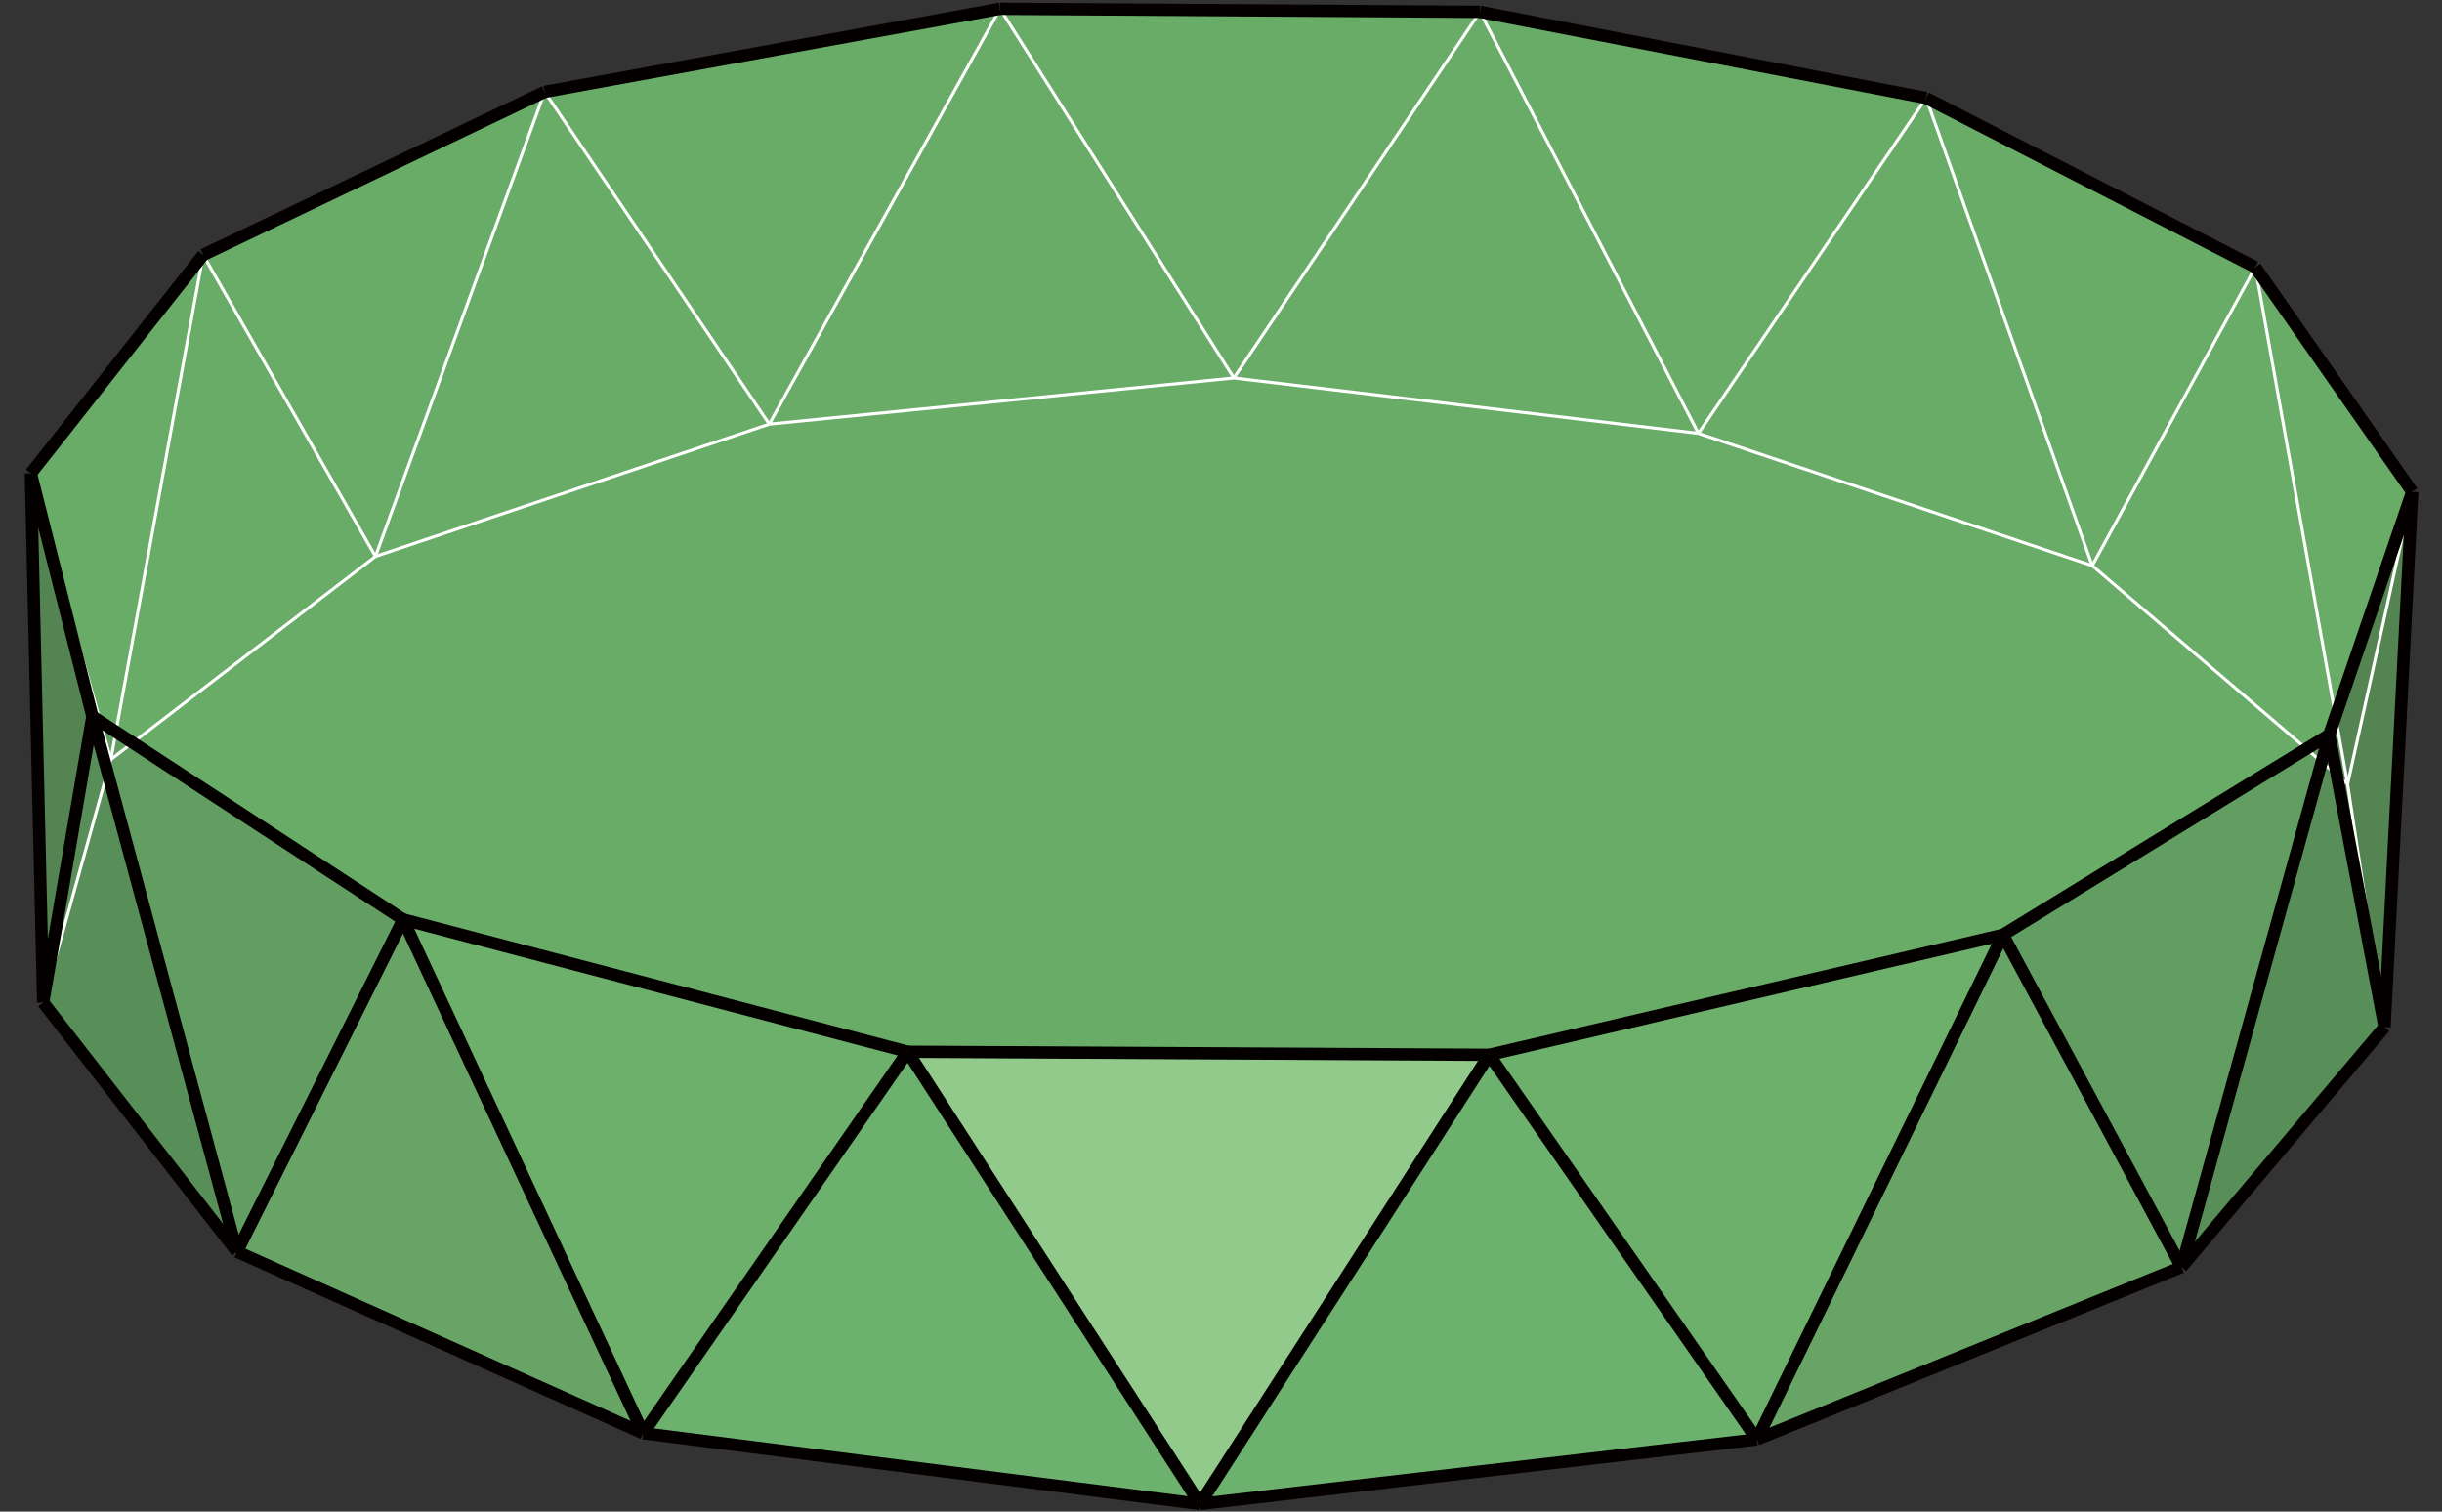 <?xml version="1.0" encoding="utf-8"?>
<!-- Generator: Adobe Illustrator 16.0.0, SVG Export Plug-In . SVG Version: 6.00 Build 0)  -->
<!DOCTYPE svg PUBLIC "-//W3C//DTD SVG 1.1//EN" "http://www.w3.org/Graphics/SVG/1.1/DTD/svg11.dtd">
<svg version="1.1" id="圖層_1" xmlns="http://www.w3.org/2000/svg" xmlns:xlink="http://www.w3.org/1999/xlink" x="0px" y="0px"
	 width="595.281px" height="368.5px" viewBox="0 0 595.281 368.5" enable-background="new 0 0 595.281 368.5" xml:space="preserve">
<rect x="0" y="0" width="595.281" height="368.5" fill="#333333" stroke="none"/>
<g>
	<g>
		<polyline fill="#68AC68" points="7.522,115.394 22.522,174.644 98.272,224.145 221.271,256.395 363.023,257.145 488.273,227.895 
			567.771,179.144 588.021,119.894 549.771,65.144 469.523,23.894 360.773,2.894 243.771,2.144 132.772,22.394 49.522,62.144 
			7.522,115.394 		"/>
		<polyline fill="#538451" points="7.522,115.394 22.522,174.644 10.522,244.395 7.522,115.394 		"/>
		<polyline fill="#588E58" points="10.522,244.395 57.772,305.145 22.522,174.644 10.522,244.395 		"/>
		<polyline fill="#629E62" points="22.522,174.644 57.772,305.145 98.272,224.145 22.522,174.644 		"/>
		<polyline fill="#67A466" points="98.272,224.145 57.772,305.145 156.772,349.395 98.272,224.145 		"/>
		<polyline fill="#6CB06C" points="98.272,224.145 156.772,349.395 221.271,256.395 98.272,224.145 		"/>
		<polyline fill="#538451" points="588.021,119.894 567.771,179.144 581.271,250.395 588.021,119.894 		"/>
		<polyline fill="#588E58" points="567.771,179.144 531.771,308.895 581.271,250.395 567.771,179.144 		"/>
		<polyline fill="#629E62" points="488.273,227.895 567.771,179.144 531.771,308.895 488.273,227.895 		"/>
		<polyline fill="#67A466" points="488.273,227.895 428.273,350.895 531.771,308.895 488.273,227.895 		"/>
		<polyline fill="#6CB06C" points="428.273,350.895 488.273,227.895 363.023,257.145 428.273,350.895 		"/>
		<polyline fill="#6DB16E" points="292.521,366.645 428.273,350.895 363.023,257.145 292.521,366.645 		"/>
		<polyline fill="#92CA8C" points="221.271,256.395 292.521,366.645 363.023,257.145 221.271,256.395 		"/>
		<polyline fill="#6DB16E" points="221.271,256.395 156.772,349.395 292.521,366.645 221.271,256.395 		"/>
	</g>
	<g>
		
			<line fill="none" stroke="#FFFFFF" stroke-width="0.75" stroke-miterlimit="10" x1="10.522" y1="244.395" x2="27.022" y2="185.145"/>
		
			<line fill="none" stroke="#FFFFFF" stroke-width="0.75" stroke-miterlimit="10" x1="581.271" y1="250.395" x2="572.271" y2="191.145"/>
		
			<line fill="none" stroke="#FFFFFF" stroke-width="0.75" stroke-miterlimit="10" x1="572.271" y1="191.145" x2="549.771" y2="65.144"/>
		
			<line fill="none" stroke="#FFFFFF" stroke-width="0.75" stroke-miterlimit="10" x1="572.271" y1="191.145" x2="510.023" y2="137.894"/>
		
			<line fill="none" stroke="#FFFFFF" stroke-width="0.75" stroke-miterlimit="10" x1="510.023" y1="137.894" x2="549.771" y2="65.144"/>
		
			<line fill="none" stroke="#FFFFFF" stroke-width="0.75" stroke-miterlimit="10" x1="510.023" y1="137.894" x2="414.023" y2="105.644"/>
		
			<line fill="none" stroke="#FFFFFF" stroke-width="0.75" stroke-miterlimit="10" x1="510.023" y1="137.894" x2="469.523" y2="23.894"/>
		
			<line fill="none" stroke="#FFFFFF" stroke-width="0.75" stroke-miterlimit="10" x1="469.523" y1="23.894" x2="414.023" y2="105.644"/>
		
			<line fill="none" stroke="#FFFFFF" stroke-width="0.75" stroke-miterlimit="10" x1="414.023" y1="105.644" x2="300.773" y2="92.144"/>
		
			<line fill="none" stroke="#FFFFFF" stroke-width="0.75" stroke-miterlimit="10" x1="300.773" y1="92.144" x2="360.773" y2="2.894"/>
		
			<line fill="none" stroke="#FFFFFF" stroke-width="0.75" stroke-miterlimit="10" x1="360.773" y1="2.894" x2="414.023" y2="105.644"/>
		
			<line fill="none" stroke="#FFFFFF" stroke-width="0.75" stroke-miterlimit="10" x1="300.773" y1="92.144" x2="243.771" y2="2.144"/>
		
			<line fill="none" stroke="#FFFFFF" stroke-width="0.75" stroke-miterlimit="10" x1="243.771" y1="2.144" x2="187.521" y2="103.394"/>
		
			<line fill="none" stroke="#FFFFFF" stroke-width="0.75" stroke-miterlimit="10" x1="187.521" y1="103.394" x2="300.773" y2="92.144"/>
		
			<line fill="none" stroke="#FFFFFF" stroke-width="0.75" stroke-miterlimit="10" x1="187.521" y1="103.394" x2="132.772" y2="22.394"/>
		
			<line fill="none" stroke="#FFFFFF" stroke-width="0.75" stroke-miterlimit="10" x1="187.521" y1="103.394" x2="91.522" y2="135.644"/>
		
			<line fill="none" stroke="#FFFFFF" stroke-width="0.75" stroke-miterlimit="10" x1="91.522" y1="135.644" x2="132.772" y2="22.394"/>
		
			<line fill="none" stroke="#FFFFFF" stroke-width="0.75" stroke-miterlimit="10" x1="91.522" y1="135.644" x2="49.522" y2="62.144"/>
		
			<line fill="none" stroke="#FFFFFF" stroke-width="0.75" stroke-miterlimit="10" x1="91.522" y1="135.644" x2="27.022" y2="185.145"/>
		
			<line fill="none" stroke="#FFFFFF" stroke-width="0.75" stroke-miterlimit="10" x1="27.022" y1="185.145" x2="49.522" y2="62.144"/>
		
			<line fill="none" stroke="#FFFFFF" stroke-width="0.75" stroke-miterlimit="10" x1="27.022" y1="185.145" x2="7.522" y2="115.394"/>
		
			<line fill="none" stroke="#FFFFFF" stroke-width="0.75" stroke-miterlimit="10" x1="572.271" y1="191.145" x2="588.021" y2="119.894"/>
	</g>
	<g>
		
			<line fill="none" stroke="#040000" stroke-width="3" stroke-miterlimit="10" x1="98.272" y1="224.145" x2="221.271" y2="256.395"/>
		
			<line fill="none" stroke="#040000" stroke-width="3" stroke-miterlimit="10" x1="221.271" y1="256.395" x2="363.023" y2="257.145"/>
		
			<line fill="none" stroke="#040000" stroke-width="3" stroke-miterlimit="10" x1="363.023" y1="257.145" x2="488.273" y2="227.895"/>
		
			<line fill="none" stroke="#040000" stroke-width="3" stroke-miterlimit="10" x1="488.273" y1="227.895" x2="567.771" y2="179.144"/>
		
			<line fill="none" stroke="#040000" stroke-width="3" stroke-miterlimit="10" x1="567.771" y1="179.144" x2="588.021" y2="119.894"/>
		
			<line fill="none" stroke="#040000" stroke-width="3" stroke-miterlimit="10" x1="588.021" y1="119.894" x2="549.771" y2="65.144"/>
		<line fill="none" stroke="#040000" stroke-width="3" stroke-miterlimit="10" x1="549.771" y1="65.144" x2="469.523" y2="23.894"/>
		<line fill="none" stroke="#040000" stroke-width="3" stroke-miterlimit="10" x1="469.523" y1="23.894" x2="360.773" y2="2.894"/>
		<line fill="none" stroke="#040000" stroke-width="3" stroke-miterlimit="10" x1="360.773" y1="2.894" x2="243.771" y2="2.144"/>
		<line fill="none" stroke="#040000" stroke-width="3" stroke-miterlimit="10" x1="243.771" y1="2.144" x2="132.772" y2="22.394"/>
		<line fill="none" stroke="#040000" stroke-width="3" stroke-miterlimit="10" x1="132.772" y1="22.394" x2="49.522" y2="62.144"/>
		<line fill="none" stroke="#040000" stroke-width="3" stroke-miterlimit="10" x1="49.522" y1="62.144" x2="7.522" y2="115.394"/>
		<line fill="none" stroke="#040000" stroke-width="3" stroke-miterlimit="10" x1="7.522" y1="115.394" x2="22.522" y2="174.644"/>
		<line fill="none" stroke="#040000" stroke-width="3" stroke-miterlimit="10" x1="22.522" y1="174.644" x2="98.272" y2="224.145"/>
		<line fill="none" stroke="#040000" stroke-width="3" stroke-miterlimit="10" x1="10.522" y1="244.395" x2="57.772" y2="305.145"/>
		
			<line fill="none" stroke="#040000" stroke-width="3" stroke-miterlimit="10" x1="57.772" y1="305.145" x2="156.772" y2="349.395"/>
		
			<line fill="none" stroke="#040000" stroke-width="3" stroke-miterlimit="10" x1="156.772" y1="349.395" x2="292.521" y2="366.645"/>
		
			<line fill="none" stroke="#040000" stroke-width="3" stroke-miterlimit="10" x1="292.521" y1="366.645" x2="428.273" y2="350.895"/>
		
			<line fill="none" stroke="#040000" stroke-width="3" stroke-miterlimit="10" x1="428.273" y1="350.895" x2="531.771" y2="308.895"/>
		
			<line fill="none" stroke="#040000" stroke-width="3" stroke-miterlimit="10" x1="531.771" y1="308.895" x2="581.271" y2="250.395"/>
		
			<line fill="none" stroke="#040000" stroke-width="3" stroke-miterlimit="10" x1="581.271" y1="250.395" x2="588.021" y2="119.894"/>
		
			<line fill="none" stroke="#040000" stroke-width="3" stroke-miterlimit="10" x1="567.771" y1="179.144" x2="581.271" y2="250.395"/>
		
			<line fill="none" stroke="#040000" stroke-width="3" stroke-miterlimit="10" x1="567.771" y1="179.144" x2="531.771" y2="308.895"/>
		
			<line fill="none" stroke="#040000" stroke-width="3" stroke-miterlimit="10" x1="531.771" y1="308.895" x2="488.273" y2="227.895"/>
		
			<line fill="none" stroke="#040000" stroke-width="3" stroke-miterlimit="10" x1="488.273" y1="227.895" x2="428.273" y2="350.895"/>
		
			<line fill="none" stroke="#040000" stroke-width="3" stroke-miterlimit="10" x1="428.273" y1="350.895" x2="363.023" y2="257.145"/>
		
			<line fill="none" stroke="#040000" stroke-width="3" stroke-miterlimit="10" x1="363.023" y1="257.145" x2="292.521" y2="366.645"/>
		
			<line fill="none" stroke="#040000" stroke-width="3" stroke-miterlimit="10" x1="292.521" y1="366.645" x2="221.271" y2="256.395"/>
		
			<line fill="none" stroke="#040000" stroke-width="3" stroke-miterlimit="10" x1="221.271" y1="256.395" x2="156.772" y2="349.395"/>
		
			<line fill="none" stroke="#040000" stroke-width="3" stroke-miterlimit="10" x1="156.772" y1="349.395" x2="98.272" y2="224.145"/>
		<line fill="none" stroke="#040000" stroke-width="3" stroke-miterlimit="10" x1="98.272" y1="224.145" x2="57.772" y2="305.145"/>
		<line fill="none" stroke="#040000" stroke-width="3" stroke-miterlimit="10" x1="57.772" y1="305.145" x2="22.522" y2="174.644"/>
		<line fill="none" stroke="#040000" stroke-width="3" stroke-miterlimit="10" x1="22.522" y1="174.644" x2="10.522" y2="244.395"/>
		<line fill="none" stroke="#040000" stroke-width="3" stroke-miterlimit="10" x1="10.522" y1="244.395" x2="7.522" y2="115.394"/>
	</g>
</g>
</svg>
